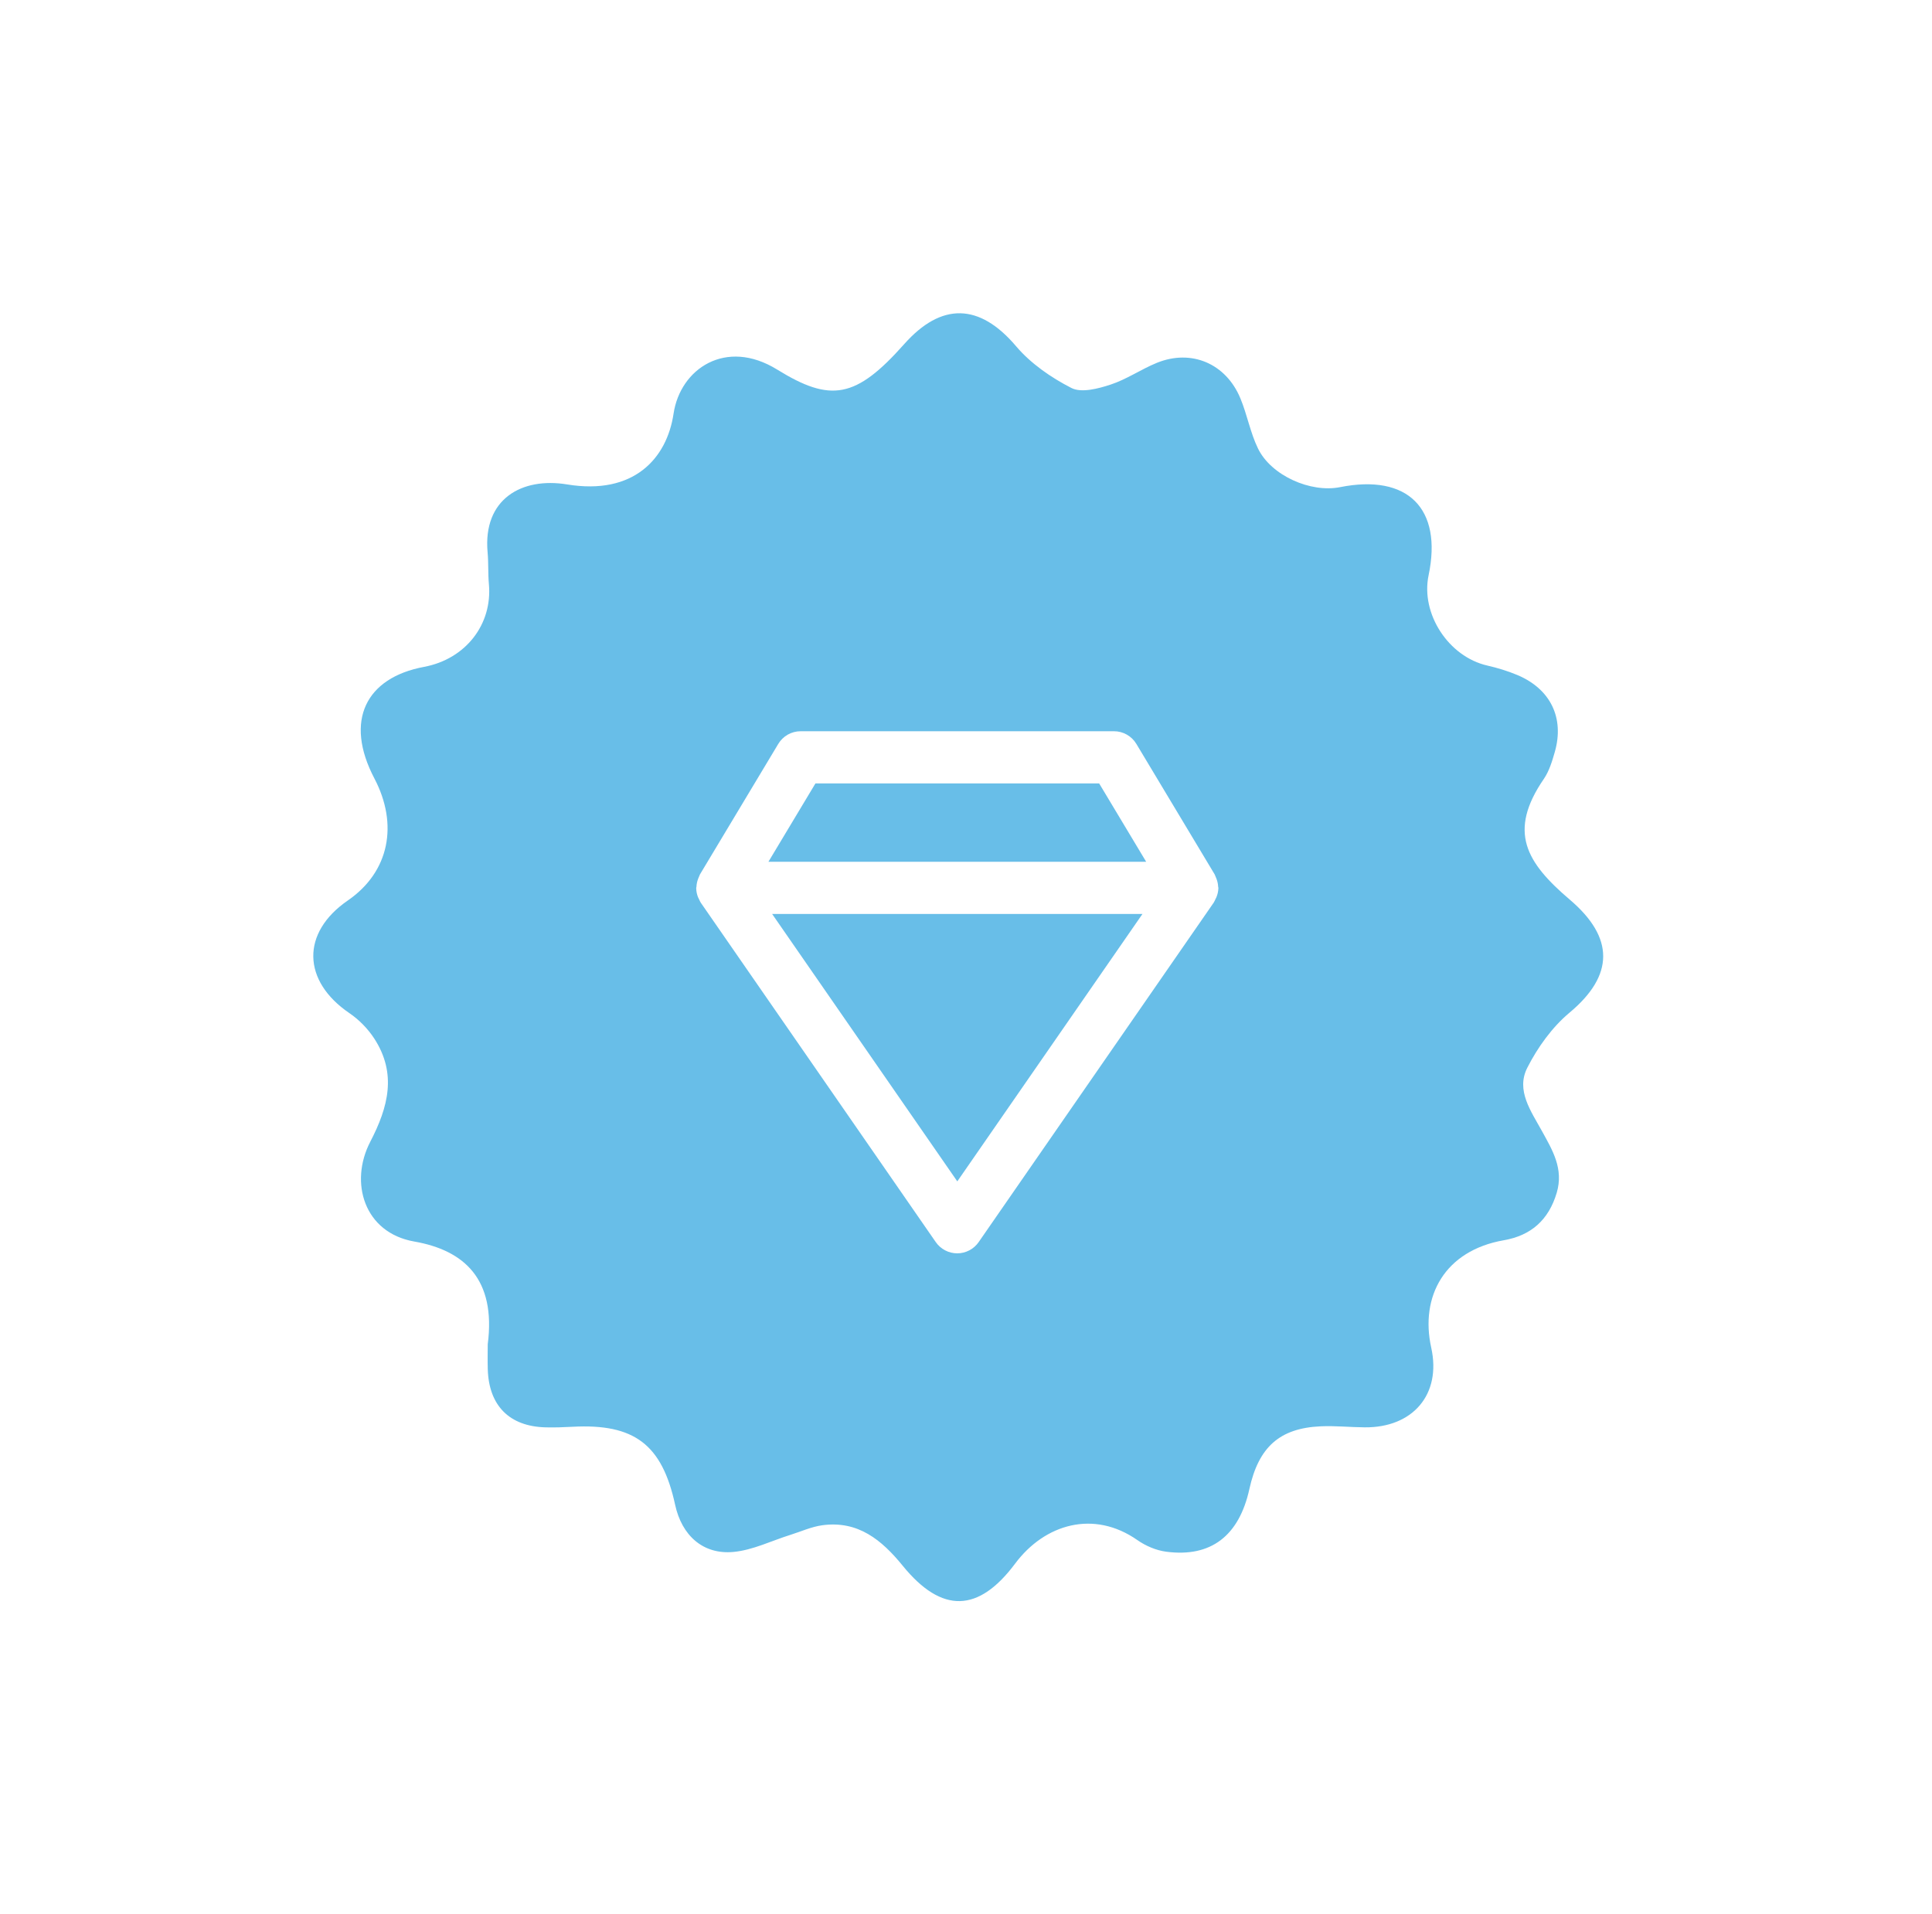 <svg width="111" height="110" viewBox="0 0 111 110" fill="none" xmlns="http://www.w3.org/2000/svg">
<g filter="url(#filter0_d_701_178)">
<path d="M28.022 73.244C28.509 69.49 26.656 67.838 23.803 67.339C20.915 66.834 20.062 63.941 21.271 61.61C22.312 59.606 22.807 57.691 21.506 55.68C21.14 55.116 20.63 54.592 20.074 54.215C17.353 52.361 17.295 49.591 19.984 47.741C22.386 46.087 22.89 43.358 21.51 40.73C19.77 37.413 21.015 34.945 24.36 34.319C26.765 33.869 28.297 31.866 28.089 29.568C28.034 28.964 28.07 28.352 28.015 27.746C27.733 24.669 29.98 23.407 32.58 23.835C36.404 24.466 38.314 22.352 38.699 19.766C39.083 17.194 41.699 15.413 44.649 17.234C47.724 19.135 49.17 18.903 51.947 15.775C54.087 13.365 56.272 13.414 58.377 15.894C59.221 16.889 60.388 17.697 61.559 18.295C62.134 18.587 63.095 18.333 63.806 18.099C64.728 17.798 65.557 17.219 66.462 16.85C68.445 16.043 70.433 16.884 71.264 18.889C71.655 19.828 71.833 20.861 72.276 21.77C73.031 23.326 75.296 24.33 76.994 23.991C80.878 23.217 82.883 25.215 82.078 29.053C81.614 31.273 83.225 33.734 85.451 34.243C86.039 34.378 86.625 34.555 87.179 34.788C89.081 35.588 89.889 37.25 89.329 39.207C89.176 39.74 89.008 40.303 88.701 40.753C86.617 43.79 87.684 45.558 90.195 47.698C92.753 49.877 92.744 52.039 90.182 54.181C89.178 55.019 88.345 56.178 87.749 57.352C87.087 58.657 87.962 59.846 88.593 60.996C89.195 62.091 89.848 63.156 89.439 64.538C88.973 66.111 87.951 66.995 86.4 67.265C83.001 67.857 81.577 70.493 82.229 73.438C82.825 76.133 81.159 78.043 78.405 78.015C77.565 78.009 76.721 77.919 75.883 77.956C73.522 78.06 72.311 79.146 71.78 81.565C71.187 84.252 69.57 85.501 67.001 85.161C66.427 85.086 65.824 84.829 65.347 84.494C62.845 82.745 60.028 83.561 58.324 85.843C56.221 88.662 54.114 88.73 51.87 85.975C50.658 84.486 49.301 83.363 47.247 83.641C46.622 83.726 46.022 84.001 45.412 84.193C44.321 84.534 43.247 85.073 42.135 85.175C40.385 85.336 39.17 84.222 38.789 82.468C38.037 79 36.444 77.791 32.889 77.983C32.376 78.011 31.86 78.029 31.347 78.016C29.267 77.964 28.083 76.768 28.024 74.673C28.01 74.16 28.022 73.645 28.022 73.244Z" fill="#68BEE8"/>
<path d="M40.163 46.366C40.14 46.414 40.119 46.465 40.102 46.516C40.05 46.656 40.02 46.804 40.014 46.954C40.012 46.973 40 46.993 40 47.017V47.036C40.003 47.213 40.038 47.387 40.103 47.551C40.121 47.597 40.147 47.638 40.168 47.683C40.195 47.748 40.227 47.81 40.263 47.87L53.763 67.371C53.901 67.57 54.085 67.733 54.3 67.845C54.514 67.958 54.753 68.017 54.995 68.017C55.238 68.017 55.477 67.958 55.691 67.845C55.906 67.733 56.09 67.57 56.228 67.371L69.728 47.87C69.764 47.81 69.796 47.748 69.823 47.683C69.847 47.64 69.868 47.596 69.888 47.551C69.956 47.388 69.994 47.213 70 47.036V47.017C70 46.993 69.988 46.973 69.987 46.951C69.979 46.801 69.95 46.654 69.898 46.513C69.881 46.462 69.86 46.411 69.837 46.363C69.822 46.321 69.805 46.281 69.785 46.241L65.285 38.741C65.152 38.52 64.963 38.337 64.738 38.21C64.513 38.083 64.258 38.016 64 38.017H46C45.741 38.017 45.487 38.084 45.261 38.211C45.036 38.339 44.848 38.522 44.715 38.744L40.215 46.244C40.195 46.284 40.178 46.324 40.163 46.366ZM55 63.882L44.362 48.517H65.638L55 63.882ZM46.849 41.017H63.151L65.851 45.517H44.149L46.849 41.017Z" fill="white"/>
</g>
<defs>
<filter id="filter0_d_701_178" x="0" y="0" width="110.109" height="110" filterUnits="userSpaceOnUse" color-interpolation-filters="sRGB">
<feFlood flood-opacity="0" result="BackgroundImageFix"/>
<feColorMatrix in="SourceAlpha" type="matrix" values="0 0 0 0 0 0 0 0 0 0 0 0 0 0 0 0 0 0 127 0" result="hardAlpha"/>
<feOffset dy="4"/>
<feGaussianBlur stdDeviation="9"/>
<feComposite in2="hardAlpha" operator="out"/>
<feColorMatrix type="matrix" values="0 0 0 0 0.408 0 0 0 0 0.745 0 0 0 0 0.91 0 0 0 0.39 0"/>
<feBlend mode="normal" in2="BackgroundImageFix" result="effect1_dropShadow_701_178"/>
<feBlend mode="normal" in="SourceGraphic" in2="effect1_dropShadow_701_178" result="shape"/>
</filter>
</defs>
</svg>
